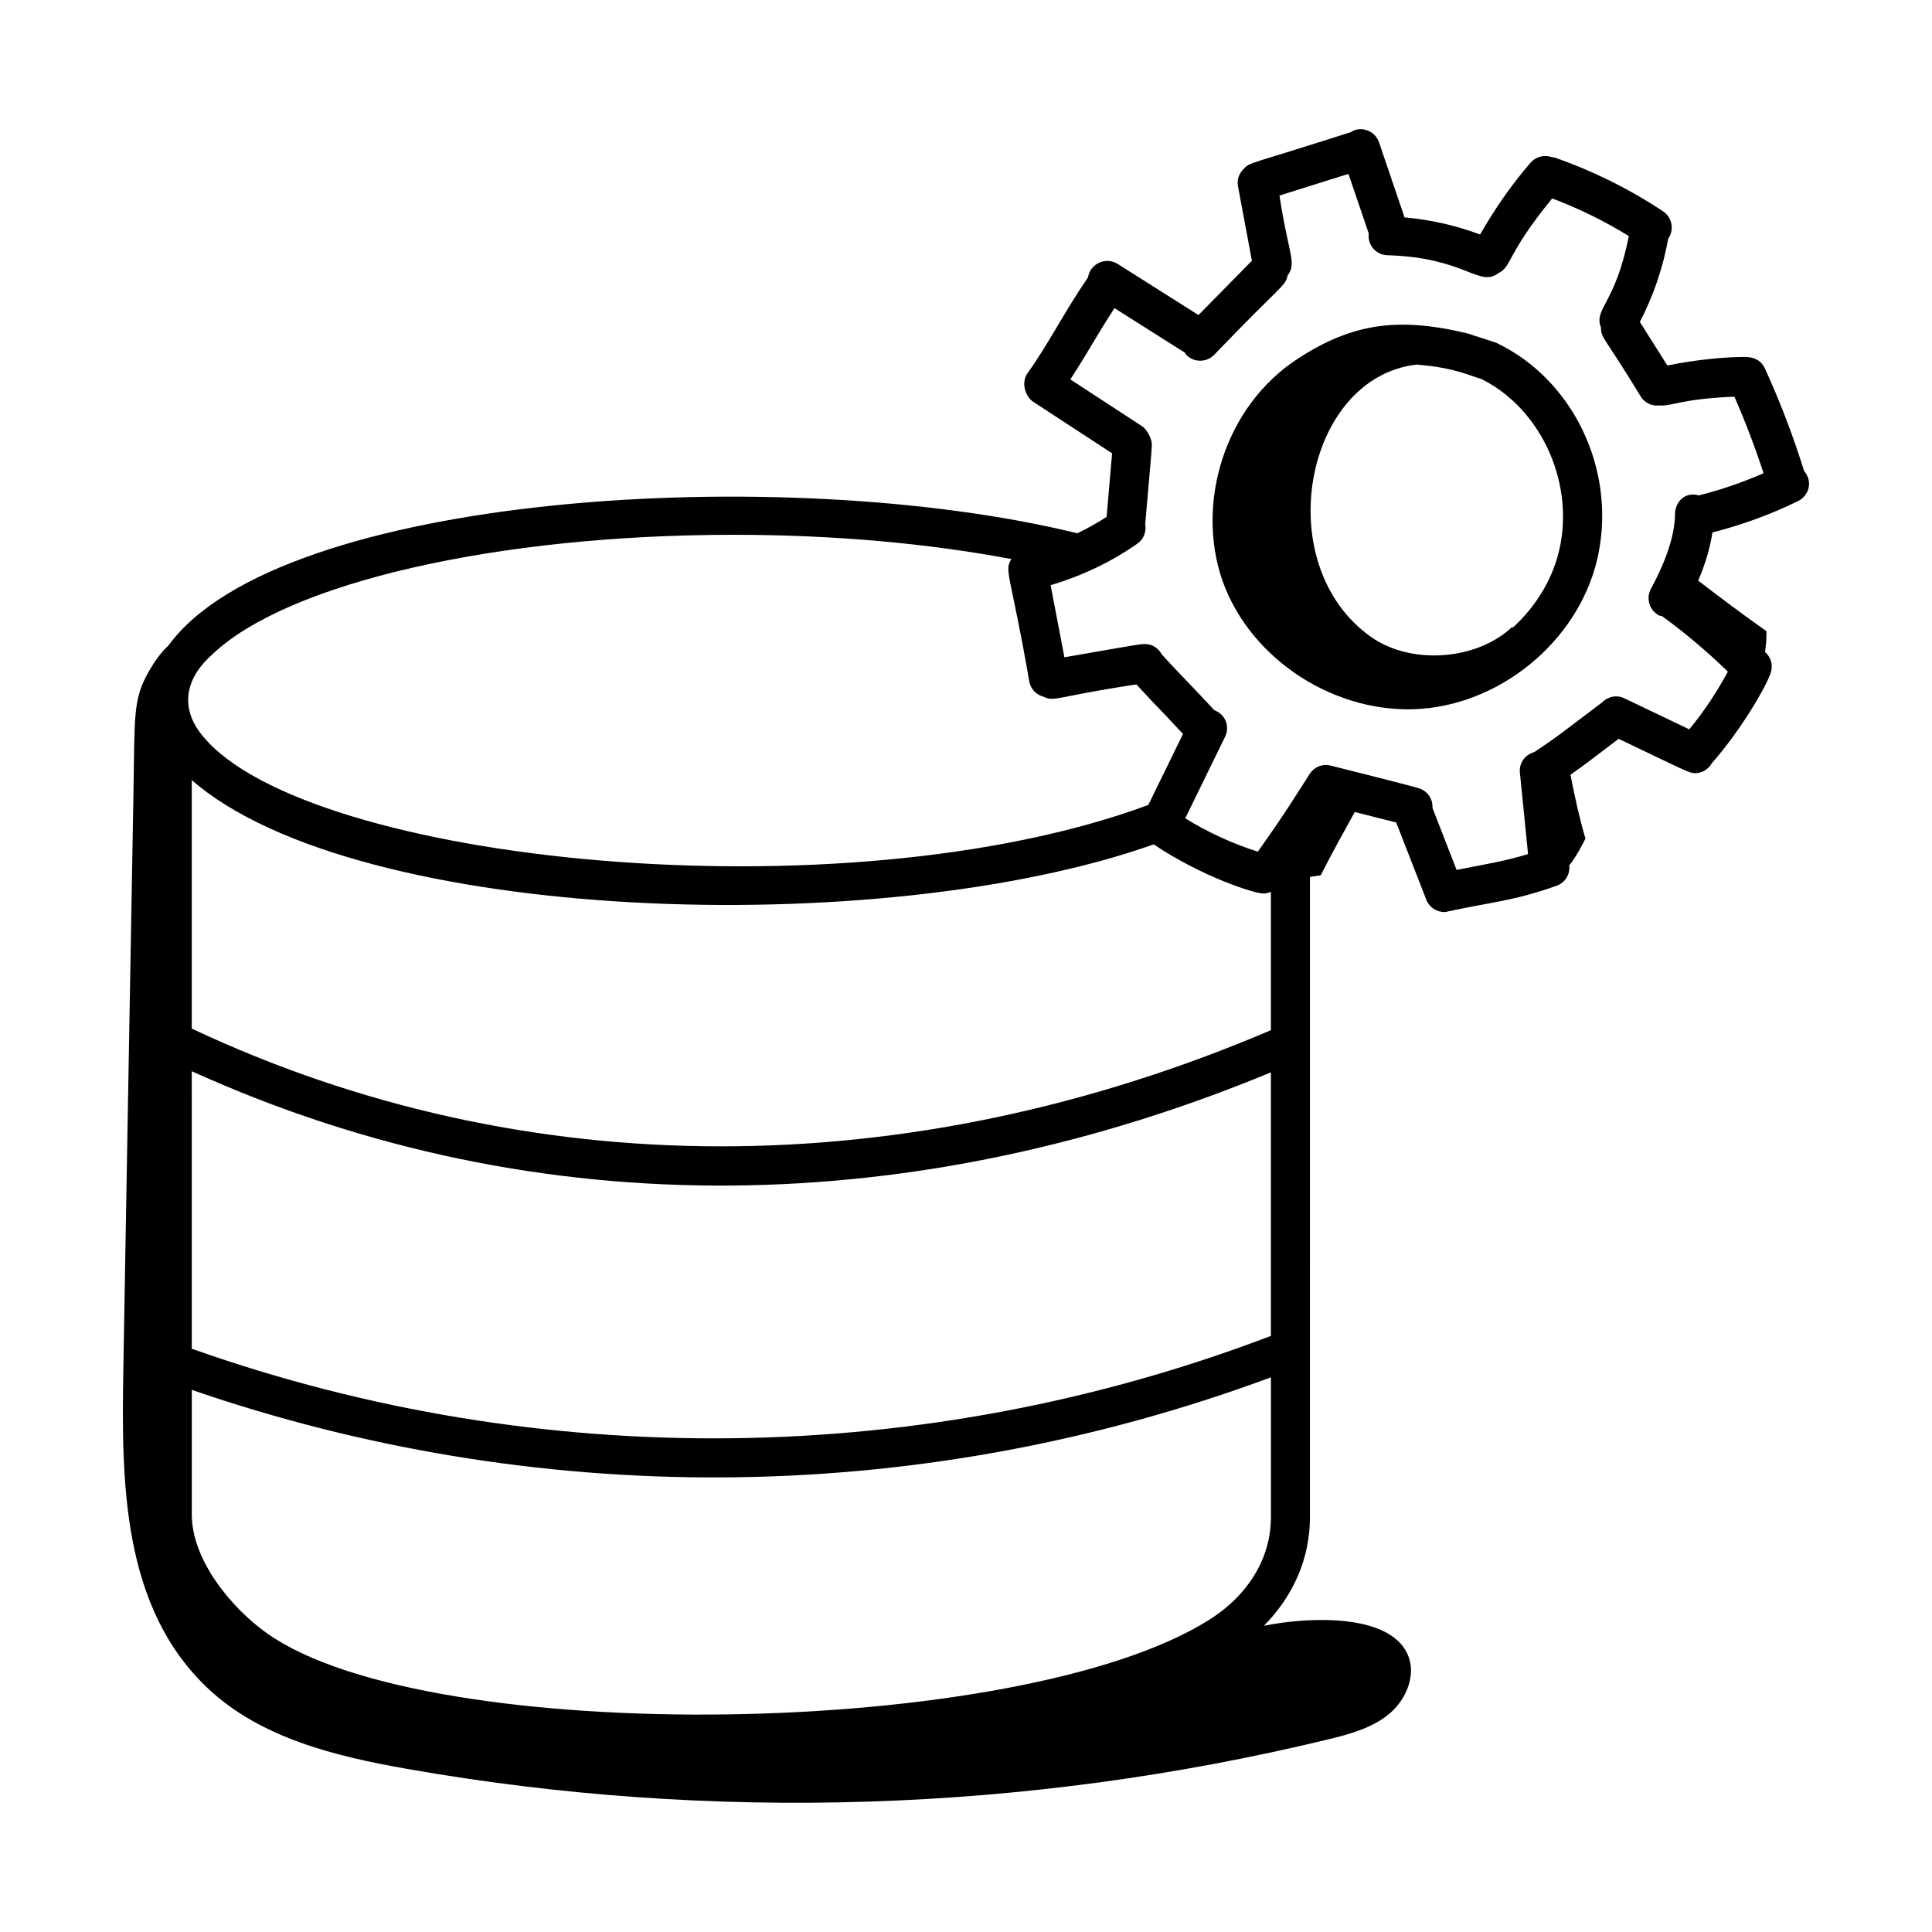 <?xml version="1.0" encoding="UTF-8"?>
<!-- Uploaded to: ICON Repo, www.svgrepo.com, Generator: ICON Repo Mixer Tools -->
<svg fill="#000000" width="800px" height="800px" version="1.1" viewBox="144 144 512 512" xmlns="http://www.w3.org/2000/svg">
 <g>
  <path d="m532.74 232.32c-18.316-4.383-30.414-2.59-44.633 6.625-19.676 12.684-27.262 38.453-20.137 58.973 7.527 21.133 30.309 35.629 52.766 33.922 22.566-1.773 42.738-19.574 46.926-41.414 4.383-22.527-6.949-45.863-26.949-55.488-0.551-0.266-0.059-0.051-7.973-2.617zm24.758 56.137c0 0.004 0 0.012-0.004 0.012-1.629 8.512-6.348 16.227-12.824 22.086 0.086-0.207 0.215-0.406 0.289-0.617-9.363 9.098-26.973 10.383-37.609 2.867-27.074-19.133-17.715-68.789 12.07-72.188 10.25 0.805 14.371 3.094 17.105 3.793 15.387 7.598 24.395 26.461 20.973 44.047z"/>
  <path d="m199.14 591.48c14.02 13.184 33.801 17.957 52.754 21.297 80.676 14.223 164.28 11.484 243.9-7.781 5.801-1.402 11.793-3 16.375-6.82 4.582-3.824 7.324-10.527 4.793-15.93-5.039-10.754-26.371-9.77-38.023-7.391 7.856-7.93 12.207-17.969 12.207-28.727l0.004-169.73c0.957-0.145 1.918-0.289 2.863-0.445 2.664-5.328 6.465-12.133 9.012-16.766 0.316 0.082 10.676 2.703 10.988 2.781l7.965 20.441c0.797 2.047 2.754 3.297 4.824 3.297 0.367 0 0.734-0.129 1.102-0.207 10.922-2.379 17.336-2.715 28.676-6.797 2.273-0.816 3.523-3.062 3.305-5.359 1.156-1.473 2.543-3.613 4.281-7.106-1.48-4.91-2.906-11.312-3.969-16.922 4.301-3.008 7.672-5.688 12.754-9.516 16.234 7.727 18.629 9.109 20.234 9.109 1.812 0 3.527-0.984 4.469-2.641 8.375-9.574 14.664-20.953 15.562-23.852 0.758-2.047 0.141-4.25-1.465-5.637 0.27-1.77 0.43-3.578 0.371-5.516-6.41-4.496-12.812-9.355-18.082-13.383 1.949-4.57 3.172-8.797 3.766-12.77 7.84-2.012 15.477-4.773 22.723-8.332 2.727-1.34 4.066-5.035 1.586-7.945-2.891-9.262-6.379-18.422-10.41-27.215-0.832-1.824-2.535-3.023-5.238-3.023-5.309 0-12.703 0.676-20.605 2.254l-7.281-11.523c3.594-6.977 6.152-14.387 7.512-22.102 0.02-0.027 0.051-0.035 0.066-0.059 1.582-2.383 0.93-5.594-1.453-7.176-8.902-5.902-18.551-10.688-28.676-14.23-0.242-0.086-0.492-0.055-0.738-0.102-1.949-0.707-4.211-0.219-5.656 1.441-5.113 5.867-9.52 12.309-13.391 19.039-6.41-2.394-13.188-3.926-20.02-4.516l-6.758-19.871c-0.922-2.707-3.856-4.16-6.566-3.231-0.34 0.105-0.582 0.324-0.871 0.492-27.43 8.77-26.746 7.926-28.383 9.688-1.215 1.168-1.906 2.836-1.574 4.617l3.695 19.789-14.156 14.383-21.406-13.535c-3.152-1.98-7.293-0.105-7.875 3.562-6.188 8.977-10.516 17.73-15.973 25.305-1.879 2.602-0.586 6.328 1.465 7.668l20.891 13.645-1.453 16.852c-2.484 1.602-5.074 3.059-7.769 4.34-77.355-18.965-211.48-10.699-240.85 29.75-2.051 1.871-3.684 4.246-5.141 6.769-4.363 7.559-3.769 11.844-4.141 32.883-1.664 94.797-1.969 109.98-2.668 151.92-0.52 29.887-0.48 63.262 22.449 84.832zm250.6-223.71c12.707 8.531 26.629 13.023 29.07 13.023 0.699 0 1.359-0.184 1.988-0.449v36.668c-96.43 41.152-197.85 41.07-285.98-0.422v-65.855c43.719 38.156 182.91 42.594 254.92 17.035zm31.062 130.26c-91.742 34.949-193.19 36.199-285.66 3.512-0.105-0.035-0.211-0.016-0.316-0.047l-0.004-73.609c92.668 42.035 193.46 38.656 285.98 0.301zm-16.527 75.344c-50.25 31.543-206.36 33.805-249.31 3.613-9.699-6.812-20.137-19.609-20.137-31.598v-33.059c89.562 30.879 190.39 32.094 285.98-3.32v37.113c0 10.762-6.019 20.691-16.527 27.25zm91.074-376.79c7.082 2.672 13.883 6.016 20.301 9.969-3.508 18.035-9.375 19.254-7.375 24.234 0.008 2.941 0.844 2.324 10.562 18.328 0.988 1.562 2.758 2.59 4.988 2.324 2.961 0.301 5.824-1.758 19.805-2.312 2.902 6.613 5.492 13.398 7.731 20.285-5.57 2.422-11.309 4.43-17.223 5.883-0.336-0.074-0.645-0.211-1-0.215-3.059-0.309-5.203 2.254-5.238 5.113-0.066 5.484-2.156 11.988-6.391 19.875-1.355 2.516-0.406 5.656 2.113 7.008 0.27 0.145 0.566 0.121 0.848 0.215 6.164 4.465 11.969 9.418 17.426 14.688-2.887 5.426-6.309 10.543-10.219 15.301l-17.227-8.234c-2.07-0.988-4.426-0.43-5.934 1.148-8.391 6.309-12.25 9.445-17.957 13.129-2.363 0.672-4.023 2.867-3.769 5.398l2.16 21.613c-6.059 1.871-10.762 2.594-18.93 4.199l-6.402-16.43c0.137-2.254-1.168-4.309-3.312-5.102-0.641-0.359-23.039-5.949-23.73-6.121-2.258-0.57-4.481 0.508-5.625 2.414-2.344 3.633-5.961 9.672-13.617 20.41-6.777-2.16-13.211-5.117-19.227-8.848l10.551-21.598c1.227-2.516 0.324-5.856-2.856-7.047-5.797-6.316-9.199-9.566-13.941-14.805-0.859-1.676-2.543-2.711-4.457-2.734-0.059-0.004-0.109 0-0.168-0.004-1.797 0.035-11.121 1.828-21.156 3.516l-3.652-19.102c8.836-2.637 16.473-6.438 22.973-10.992 1.715-1.203 2.453-3.254 2.094-5.188 1.012-11.961 1.766-19.773 1.766-21.055 0-1.328-1.098-3.902-2.613-4.894l-19-12.406c4.953-7.606 7.023-11.727 11.699-18.883l18.637 11.785c0.16 0.219 0.25 0.469 0.449 0.664 2.039 2.004 5.312 1.98 7.32-0.062 18.277-19.078 18.844-18.047 19.477-21.059 2.516-3.246 0.18-5.731-2.156-21.168l18.281-5.738 5.383 15.82c-0.371 3.344 2.16 5.66 4.93 5.738 20.637 0.59 24.316 8.621 29.395 4.769 3.719-1.824 1.98-4.797 14.289-19.832zm-354.99 120.75c19.922-18.906 75.379-31.609 138.01-31.609 26.289 0 51.379 2.231 73.676 6.438-2.039 3.152-0.238 3.746 4.734 32.5 0.387 2.012 1.902 3.473 3.758 3.973 3.035 1.453 3.273-0.059 24.617-3.254 5.945 6.453 5.883 6.141 12.355 13.121l-9.195 18.824c-81.145 30.027-222.88 15.23-250.5-18.168-6.574-7.84-4.41-15.734 2.547-21.824z"/>
 </g>
</svg>